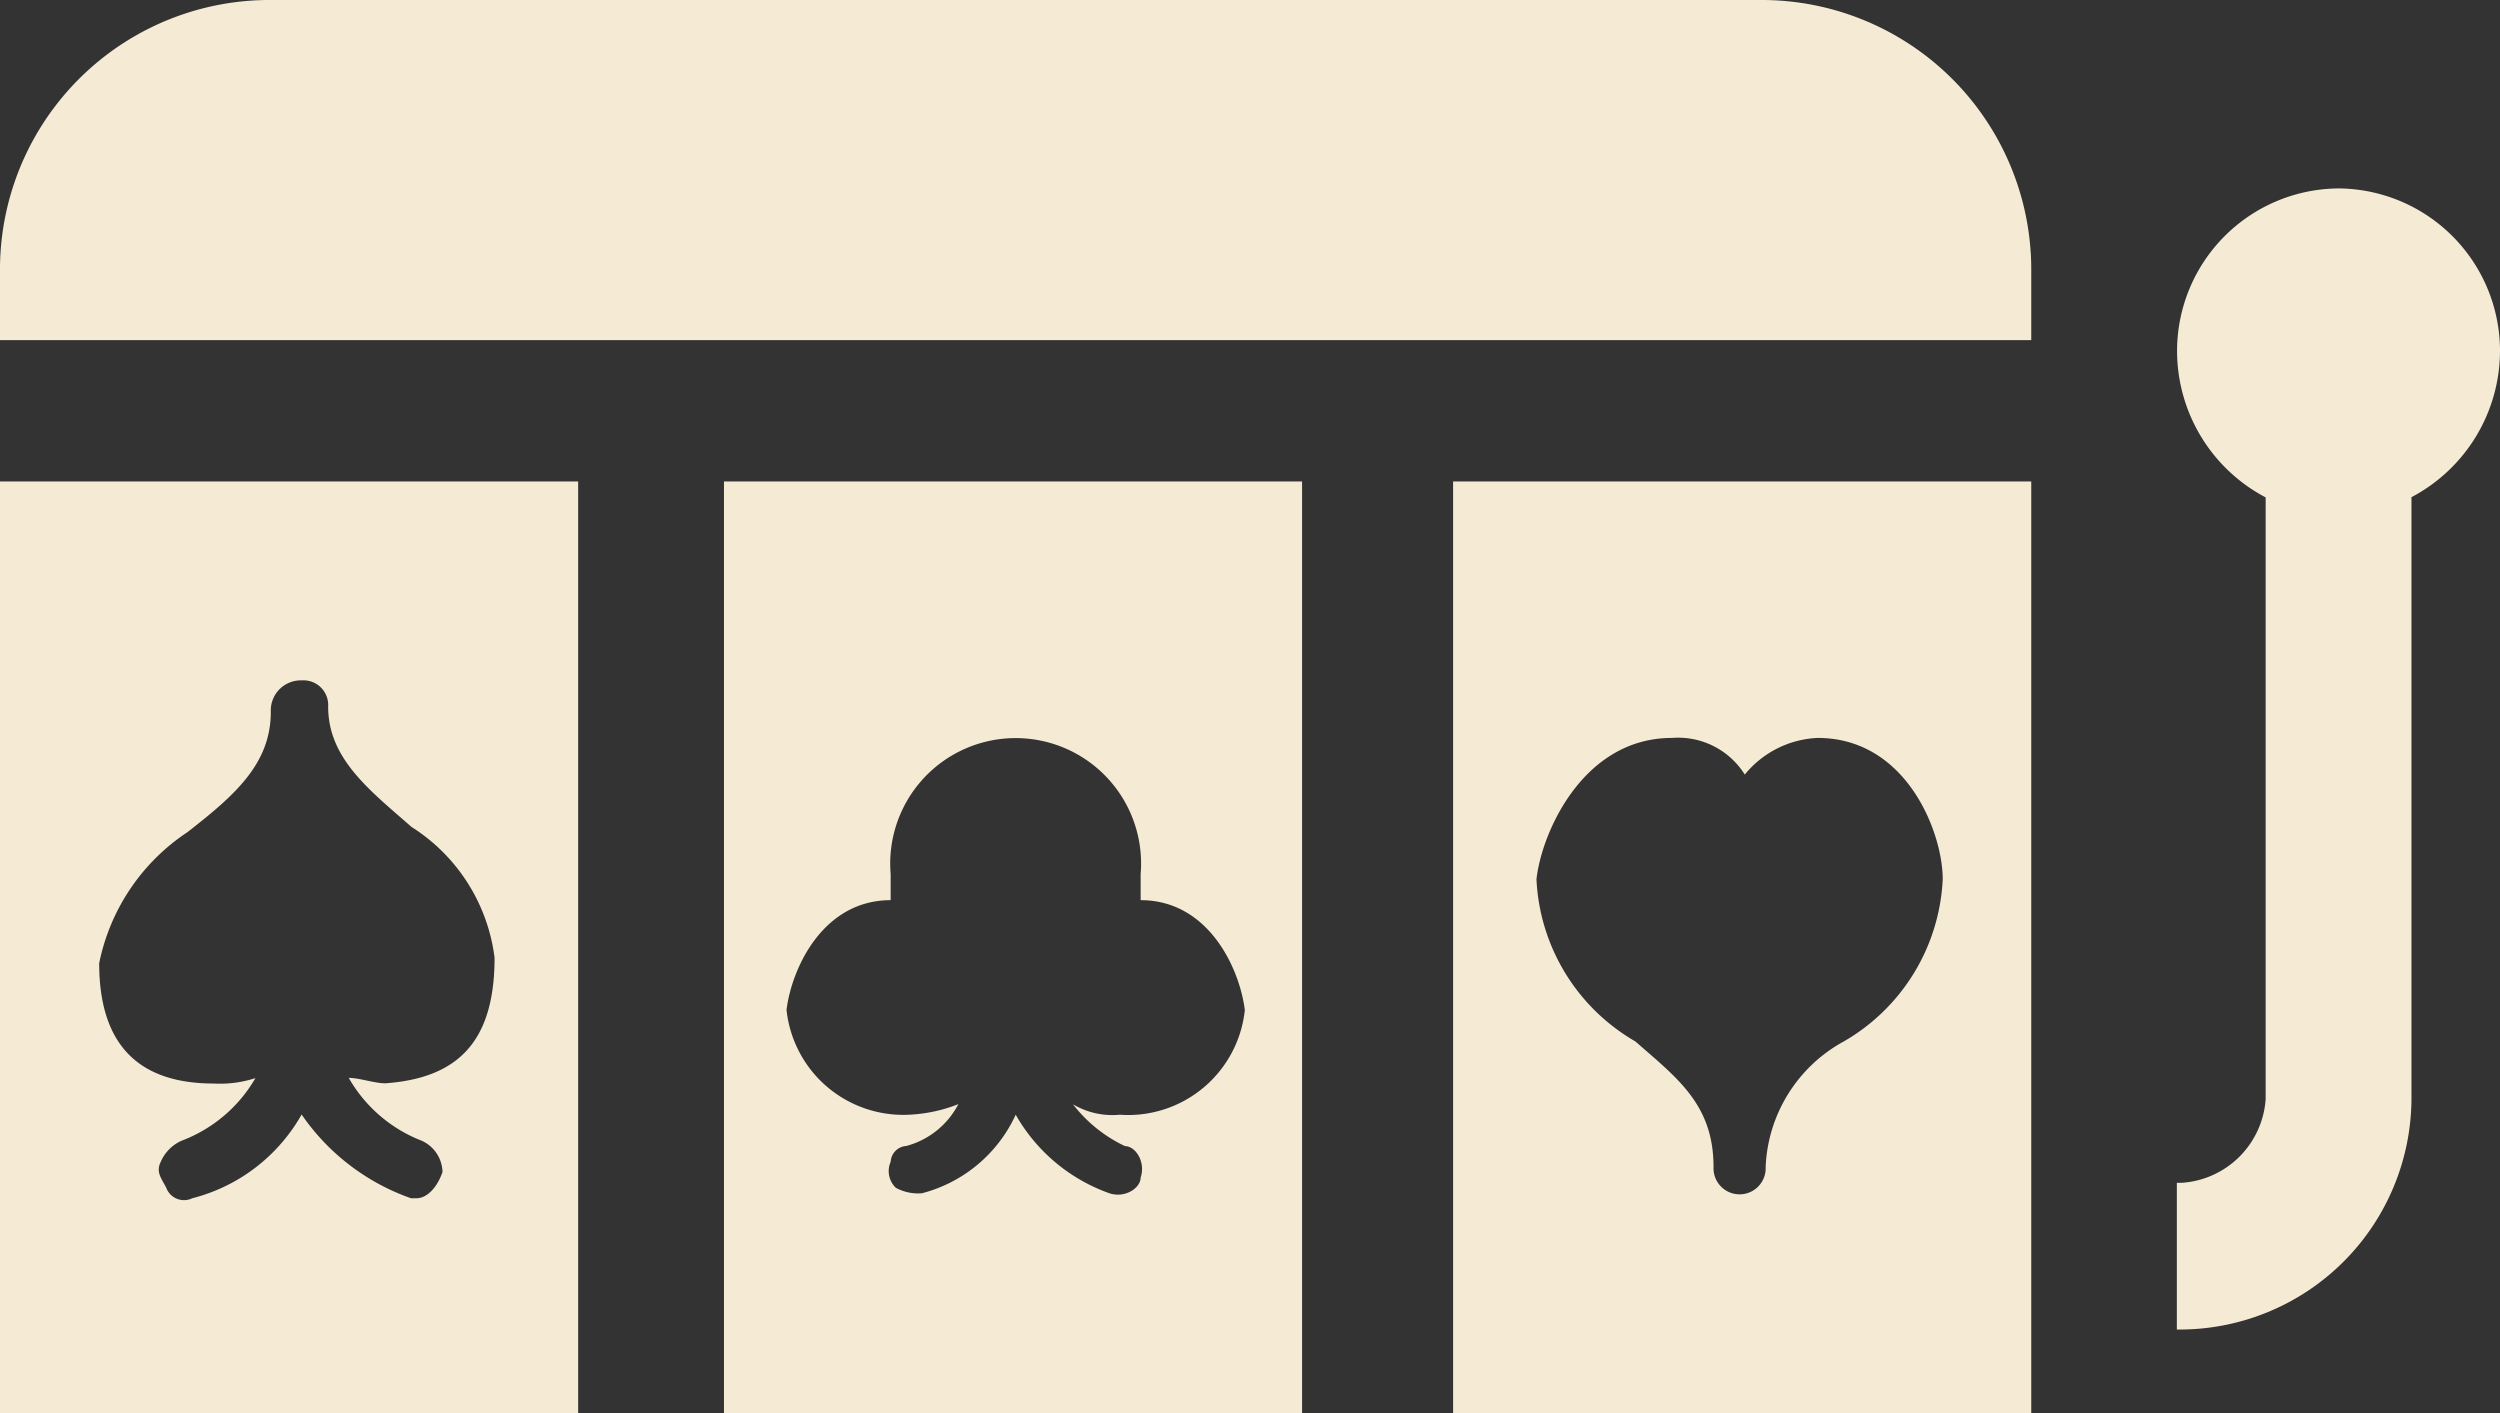 <svg id="VideoPoker" xmlns="http://www.w3.org/2000/svg" width="46" height="26" viewBox="0 0 46 26"><rect x="0" y="0" width="46" height="26" fill="#333333" stroke="none"/><path id="VideoPoker-2" data-name="VideoPoker" d="M14.821 26.5H25.458V9.359H14.821zm3.067-9.437h0v-.482a2.308 2.308.0 1 1 4.6.0v.482c1.246.0 1.821 1.252 1.917 2.022a2.159 2.159.0 0 1-2.3 1.926 1.421 1.421.0 0 1-.862-.192 2.62 2.62.0 0 0 .958.77c.192.0.383.289.287.578.0.192-.287.385-.575.289a3.218 3.218.0 0 1-1.724-1.445 2.624 2.624.0 0 1-1.725 1.445.858.858.0 0 1-.48-.1.425.425.0 0 1-.095-.481.306.306.0 0 1 .287-.289 1.522 1.522.0 0 0 .958-.77 2.791 2.791.0 0 1-.862.192 2.16 2.16.0 0 1-2.3-1.926C16.067 18.315 16.642 17.063 17.888 17.063zM1.5 26.5H12.138V9.359H1.5zM4.95 15.811c.863-.674 1.533-1.252 1.533-2.215a.553.553.0 0 1 .575-.577.454.454.0 0 1 .48.481c0 .963.766 1.541 1.533 2.215A3.338 3.338.0 0 1 10.6 18.122c0 1.541-.671 2.215-2.012 2.311-.192.0-.479-.1-.671-.1a2.646 2.646.0 0 0 1.342 1.156.649.649.0 0 1 .383.577c-.1.289-.288.482-.479.482h-.1a4.077 4.077.0 0 1-2.013-1.541 3.228 3.228.0 0 1-2.012 1.541.349.349.0 0 1-.479-.193c-.1-.192-.192-.289-.1-.481a.75.75.0 0 1 .383-.385A2.65 2.65.0 0 0 6.2 20.337a2.108 2.108.0 0 1-.767.1c-1.437.0-2.108-.77-2.108-2.214A3.793 3.793.0 0 1 4.95 15.811zM28.237 26.5H38.875V9.359H28.237zm4.025-12.422a1.447 1.447.0 0 1 1.342.674 1.83 1.83.0 0 1 1.342-.674c1.629.0 2.3 1.733 2.3 2.6a3.641 3.641.0 0 1-1.821 2.985 2.76 2.76.0 0 0-1.437 2.311.48.48.0 1 1-.959.0c0-1.155-.671-1.637-1.437-2.311a3.641 3.641.0 0 1-1.821-2.985C29.867 15.811 30.633 14.078 32.262 14.078zM44.529 3.967a2.993 2.993.0 0 0-2.971 2.985 3.048 3.048.0 0 0 1.63 2.7v11.07a1.656 1.656.0 0 1-1.534 1.541h-.1v2.7h.1a4.265 4.265.0 0 0 4.217-4.237V9.648a3.049 3.049.0 0 0 1.629-2.7A2.993 2.993.0 0 0 44.529 3.967zM33.892.5H6.483A4.961 4.961.0 0 0 1.5 5.507V6.759H38.875V5.507A4.961 4.961.0 0 0 33.892.5z" transform="translate(-1.5 -0.5)" fill="#f5ebd5"/></svg>